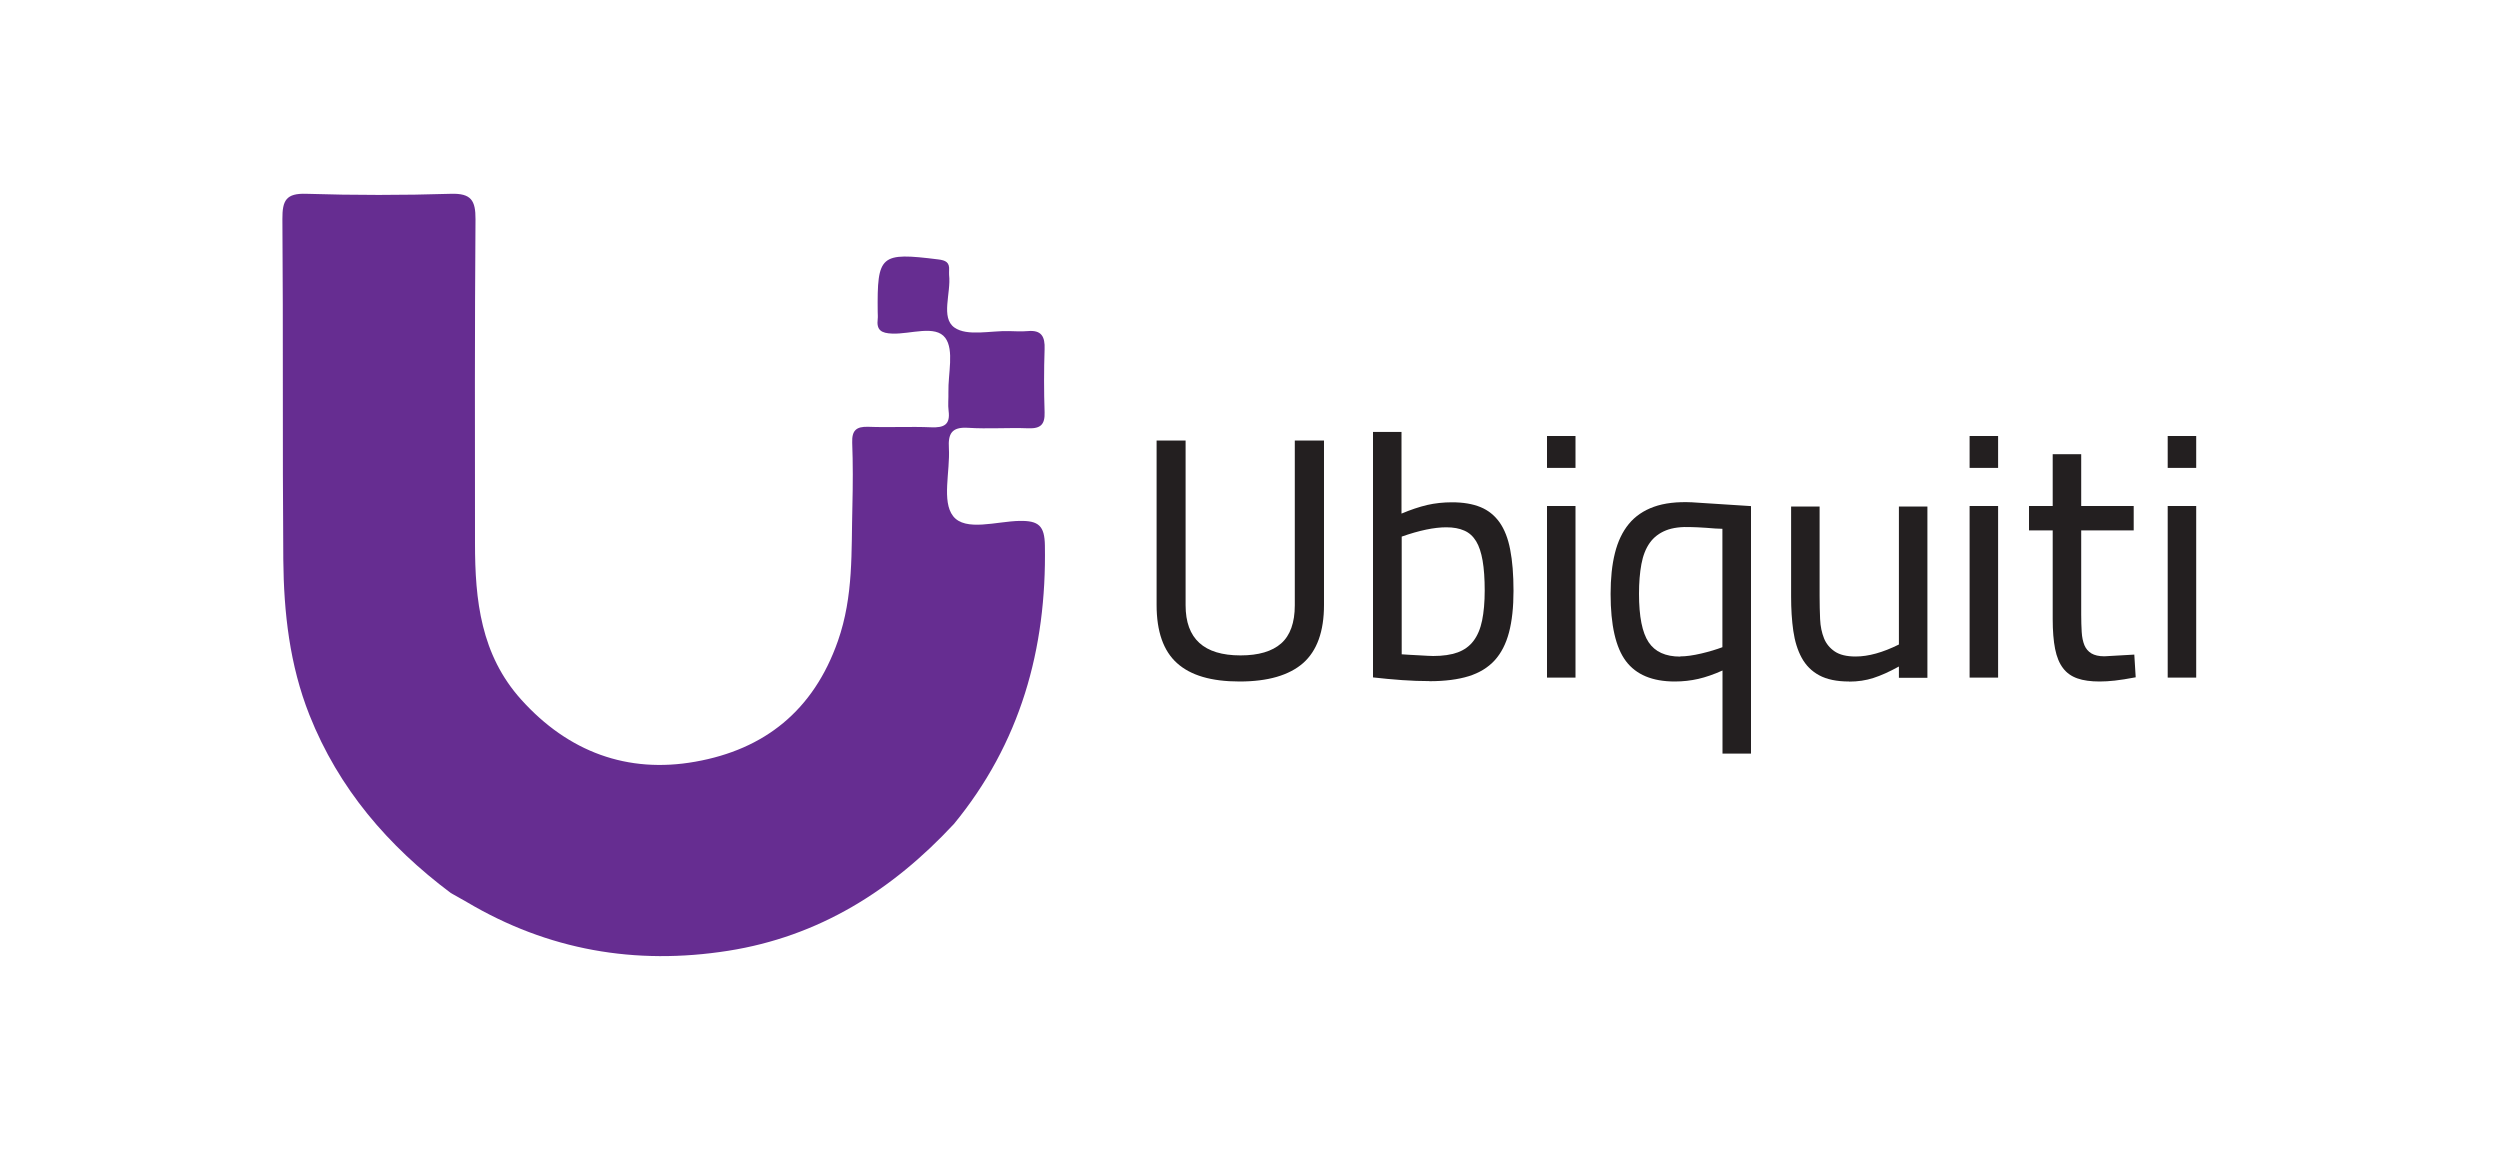 <svg xmlns="http://www.w3.org/2000/svg" id="a" width="250" height="115" viewBox="0 0 250 115"><path d="m95.37,82.42c-6.17,6.63-13.48,11.23-22.56,12.66-9.28,1.46-18.01-.06-26.12-4.87-.53-.31-1.07-.6-1.61-.91-6.27-4.7-11.21-10.43-14.14-17.81-1.98-5.01-2.56-10.23-2.61-15.52-.09-11.36,0-22.71-.09-34.07-.01-1.85.36-2.59,2.4-2.52,4.82.15,9.65.15,14.46,0,2.02-.06,2.46.67,2.45,2.54-.08,10.81-.06,21.62-.05,32.43,0,5.66.58,11.13,4.63,15.62,4.7,5.22,10.62,7.41,17.4,6.2,6.89-1.22,11.81-5.08,14.26-12.07,1.58-4.5,1.33-8.99,1.45-13.53.05-2.1.06-4.2-.02-6.3-.04-1.22.39-1.63,1.61-1.59,2.1.08,4.2-.04,6.3.05,1.26.05,1.91-.25,1.73-1.64-.08-.61,0-1.24-.02-1.86-.04-1.86.59-4.21-.31-5.44-.99-1.33-3.47-.36-5.3-.43-1.09-.04-1.6-.33-1.46-1.46.03-.23,0-.47,0-.7-.06-5.72.25-5.98,6.04-5.26.76.09,1.16.29,1.1,1.09-.01.15,0,.31,0,.47.21,1.81-.87,4.27.54,5.26,1.28.89,3.59.3,5.45.35.62.02,1.25.05,1.87,0,1.38-.13,1.74.55,1.69,1.81-.07,2.1-.07,4.2,0,6.3.04,1.21-.38,1.65-1.61,1.61-2.02-.08-4.05.08-6.06-.05-1.63-.1-1.99.6-1.9,2.05.13,2.32-.73,5.31.42,6.78,1.22,1.57,4.36.52,6.65.48,1.9-.03,2.5.48,2.53,2.46.18,10.38-2.46,19.79-9.14,27.9Z" style="fill:#662d91; stroke-width:0px;"></path><path d="m115.64,44.05h2.92v16.48c0,3.34,1.83,5.01,5.49,5.01,1.81,0,3.16-.4,4.07-1.2.9-.8,1.36-2.07,1.36-3.81v-16.48h2.92v16.44c0,2.66-.7,4.59-2.09,5.82-1.4,1.22-3.51,1.84-6.35,1.84s-4.9-.61-6.26-1.84c-1.36-1.22-2.04-3.16-2.04-5.82v-16.44Z" style="fill:#231f20; stroke-width:0px;"></path><path d="m142.93,68.11c-.85,0-1.76-.03-2.73-.1-.97-.07-1.94-.16-2.9-.27v-24.55h2.85v8.17c.92-.39,1.77-.67,2.56-.86.79-.18,1.62-.27,2.49-.27,1.12,0,2.07.16,2.85.48.78.32,1.41.83,1.91,1.53.49.7.85,1.61,1.06,2.73.22,1.12.33,2.49.33,4.12s-.15,3.01-.45,4.15c-.3,1.14-.78,2.08-1.44,2.8-.66.72-1.53,1.25-2.59,1.58-1.06.33-2.38.5-3.93.5Zm.38-2.51c.98,0,1.8-.12,2.46-.36.65-.24,1.18-.62,1.58-1.15.4-.53.69-1.21.86-2.04.17-.83.26-1.84.26-3s-.07-2.19-.21-2.99c-.14-.8-.35-1.45-.65-1.94s-.69-.85-1.18-1.06c-.49-.22-1.09-.33-1.8-.33-1.21,0-2.7.31-4.46.93v11.77c.21.02.46.04.77.05.31.01.62.03.94.05.32.02.61.04.88.05.26.01.45.02.57.02Z" style="fill:#231f20; stroke-width:0px;"></path><path d="m154.7,43.6h2.85v3.19h-2.85v-3.19Zm0,7h2.85v17.16h-2.85v-17.16Z" style="fill:#231f20; stroke-width:0px;"></path><path d="m169.19,50.23l5.91.38v24.75h-2.85v-8.31c-.87.39-1.68.67-2.42.84-.74.17-1.53.26-2.35.26-2.24,0-3.87-.68-4.89-2.04-1.02-1.36-1.53-3.6-1.53-6.71,0-1.56.14-2.92.43-4.08.29-1.17.75-2.14,1.39-2.92.64-.78,1.48-1.35,2.51-1.72,1.03-.37,2.3-.52,3.81-.45Zm-1.17,15.41c.59,0,1.3-.1,2.11-.29.81-.19,1.52-.41,2.11-.63v-11.84c-.18,0-.42-.01-.72-.03-.3-.02-.6-.05-.91-.07-.31-.02-.6-.04-.86-.05-.26-.01-.45-.02-.57-.02-1.05-.05-1.92.06-2.59.33s-1.21.68-1.61,1.24c-.4.56-.68,1.27-.84,2.13-.16.86-.24,1.85-.24,2.97,0,2.27.32,3.88.96,4.84.64.96,1.69,1.44,3.16,1.44Z" style="fill:#231f20; stroke-width:0px;"></path><path d="m184.91,68.15c-1.24,0-2.23-.21-2.99-.62s-1.34-1-1.75-1.75c-.41-.75-.69-1.65-.84-2.69-.15-1.04-.22-2.19-.22-3.45v-8.99h2.85v8.96c0,.8.02,1.57.05,2.3s.17,1.37.39,1.92.59.99,1.08,1.32c.49.33,1.18.5,2.08.5,1.28,0,2.72-.4,4.33-1.2v-13.8h2.85v17.13h-2.85v-1.13c-.96.53-1.81.91-2.56,1.15-.74.24-1.55.36-2.42.36Z" style="fill:#231f20; stroke-width:0px;"></path><path d="m196.96,43.6h2.85v3.19h-2.85v-3.19Zm0,7h2.85v17.16h-2.85v-17.16Z" style="fill:#231f20; stroke-width:0px;"></path><path d="m209.97,68.15c-.89,0-1.64-.1-2.23-.31-.6-.21-1.08-.55-1.44-1.03-.37-.48-.63-1.12-.79-1.92-.16-.8-.24-1.8-.24-2.99v-8.86h-2.37v-2.44h2.37v-5.18h2.85v5.18h5.25v2.44h-5.25v8.41c0,.64.02,1.22.05,1.75.03.53.13.97.27,1.32.15.35.38.63.7.82.32.19.75.29,1.3.29l2.99-.17.14,2.27c-.85.16-1.54.27-2.09.33-.55.06-1.05.09-1.51.09Z" style="fill:#231f20; stroke-width:0px;"></path><path d="m216.77,43.6h2.85v3.19h-2.85v-3.19Zm0,7h2.85v17.16h-2.85v-17.16Z" style="fill:#231f20; stroke-width:0px;"></path></svg>